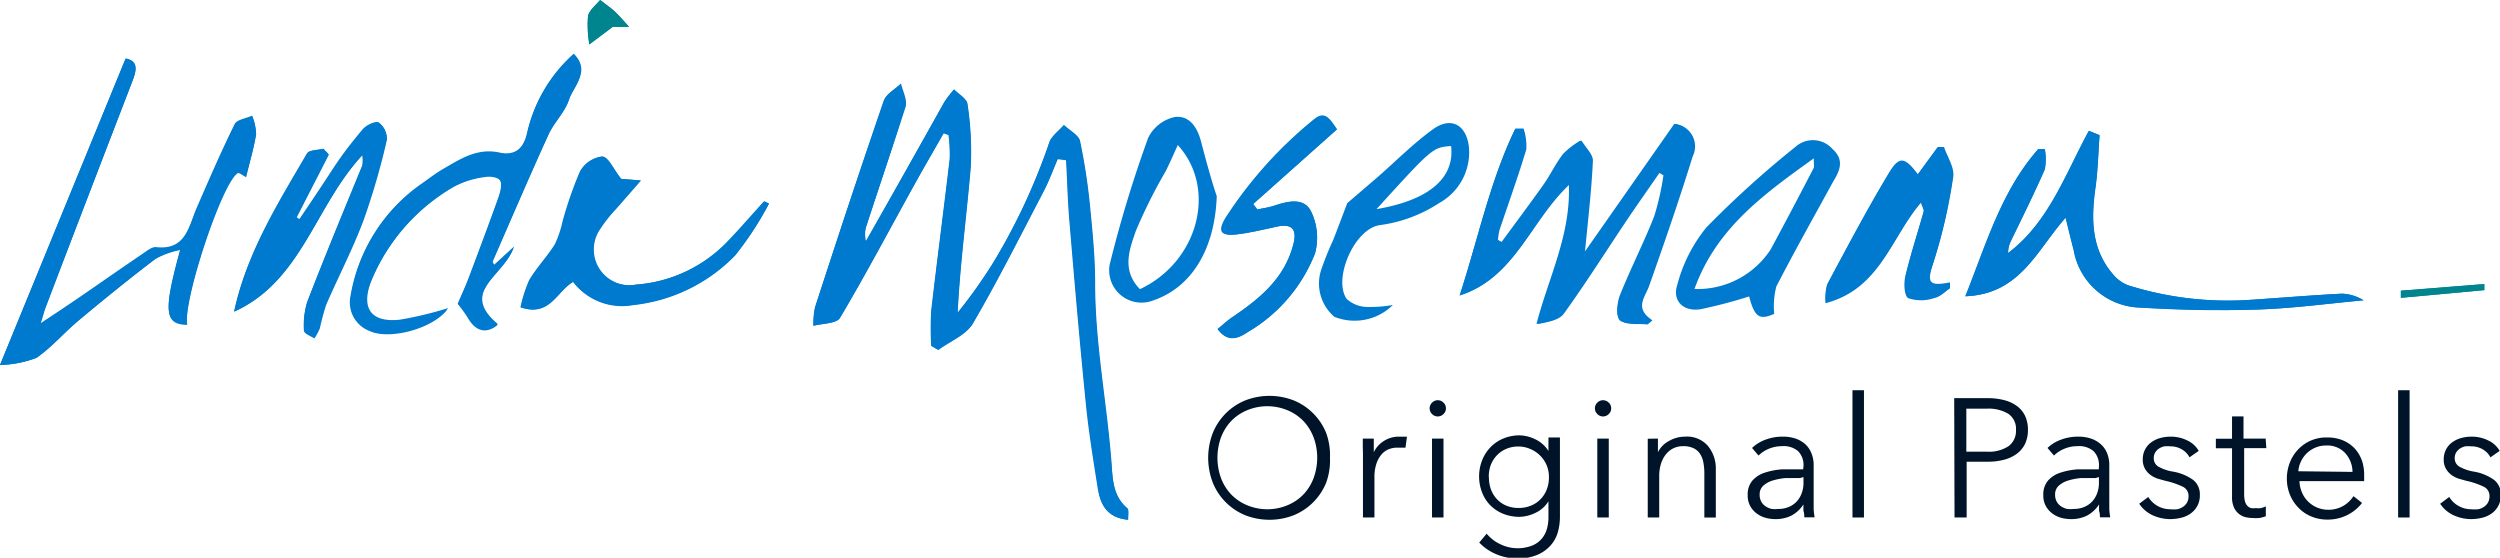 <svg xmlns="http://www.w3.org/2000/svg" viewBox="0 0 154.59 34.49"><defs><style>.cls-1{fill:#007ace;}.cls-2{fill:#00848e;}.cls-3{fill:#001429;}</style></defs><title>logo</title><g id="Layer_2" data-name="Layer 2"><g id="Layer_1-2" data-name="Layer 1"><path class="cls-1" d="M69.76,32.14c0-.28.05-.61-.07-.71-.93-.81-.87-1.93-1-3-.3-3.64-1-7.23-1-10.9,0-1.51-.14-3-.29-4.53a37.86,37.86,0,0,0-.63-4.24c-.09-.4-.66-.69-1-1-.31.37-.79.69-.91,1.12a38.16,38.16,0,0,1-3.4,7.3,30.93,30.93,0,0,1-2.26,3.19c.16-3.11.56-6.05.81-9a19.43,19.43,0,0,0-.2-3.9c0-.33-.54-.61-.83-.91a6.71,6.71,0,0,0-.6.78Q56,10.6,53.55,14.9a1.69,1.69,0,0,1,.05-1C54.39,11.46,55.23,9,56,6.61c.12-.42-.18-1-.29-1.45-.35.35-.88.63-1,1C53.19,10.45,51.8,14.7,50.41,19a5,5,0,0,0-.1,1.14c.56-.15,1.43-.13,1.64-.49,1.64-2.77,3.14-5.61,4.7-8.42.56-1,1.14-2,1.71-3l.31.11a9.12,9.12,0,0,1,.07,1.5c-.36,3.12-.78,6.24-1.14,9.37a19.13,19.13,0,0,0,0,2.17l.43.25c.73-.54,1.72-.92,2.14-1.64,1.56-2.67,2.95-5.44,4.38-8.18.33-.63.58-1.31.87-2l.53.07c.07,1.27.1,2.54.21,3.81.31,3.7.63,7.41,1,11.11.18,1.78.47,3.55.74,5.31C68,31.15,68.42,32,69.76,32.14Z"/><path class="cls-1" d="M90.26,18.27c3.43-1.1,4.37-4.6,6.75-6.9.14,3.13-1.25,5.77-2,8.66.64-.12,1.33-.24,1.62-.64,1.34-1.87,2.57-3.82,3.86-5.73.68-1,1.38-2,2.07-3l.3.18a16.19,16.19,0,0,1-.57,2.53c-.65,1.66-1.47,3.25-2.13,4.91-.18.46-.23,1.31,0,1.53s1.09.18,1.66.24l.29-.25c-1.14-.76-.46-1.41-.2-2.14.94-2.65,1.85-5.31,2.69-8a1.39,1.39,0,0,0-1.07-2l-5.6,8c.18-1.92.41-3.82.5-5.73,0-.4-.45-.82-.7-1.24a5.2,5.2,0,0,0-1.07.82c-.46.59-.79,1.3-1.22,1.91-.85,1.2-1.73,2.37-2.6,3.56l-.28-.15a3.5,3.5,0,0,1,.09-.6c.55-1.66,1.15-3.3,1.66-5A3.34,3.34,0,0,0,94.2,8l-.51,0C92.13,11.21,91.4,14.78,90.26,18.27Z"/><path class="cls-1" d="M0,22.57a6.87,6.87,0,0,0,2.25-.44c.93-.64,1.69-1.54,2.57-2.28C6.4,18.53,8,17.23,9.62,16a5.53,5.53,0,0,1,1.54-.54c-1.06,3.83-1,4.6.42,4.63-.29-1.38,2.13-8.75,3.12-9.38.08-.05.34.16.52.25.21-.88.47-1.75.62-2.64a3.22,3.22,0,0,0-.24-1.11c-.37.17-.94.24-1.08.52-.85,1.73-1.62,3.51-2.39,5.28-.49,1.13-.69,2.53-2.46,2.33-.26,0-.58.23-.84.41-1.36.93-2.71,1.87-4.07,2.8-.66.45-1.32.88-2.26,1.51.18-.57.23-.79.31-1Q5.49,12,8.19,5c.24-.62.41-1.24-.42-1.39Z"/><path class="cls-1" d="M129.83,8.36l-.65-.27c-1.47,2.66-2.49,5.65-5,7.56a1.66,1.66,0,0,1,.18-.76c.7-1.47,1.44-2.93,2.09-4.42a3.39,3.39,0,0,0,0-1.25l-.4,0c-2.29,2.6-3.2,5.86-4.51,9.1,3.4-.13,4.42-2.88,6.2-4.86.2.81.34,1.43.5,2a4.29,4.29,0,0,0,4.1,3.56c2.41.16,4.84.2,7.26.12,2.19-.07,4.37-.37,6.56-.57a2.7,2.7,0,0,0-1.34-.41c-1.94.1-3.87.26-5.8.39a20.54,20.54,0,0,1-7.39-.9,2.18,2.18,0,0,1-.93-.65c-1.42-1.62-1.39-3.54-1.1-5.52C129.73,10.45,129.75,9.4,129.83,8.36Z"/><path class="cls-1" d="M30.56,16.38l-.15-.12c1.15-2.63,2.28-5.27,3.47-7.88.35-.77,1-1.41,1.28-2.19s1.33-1.7.27-2.79a9.18,9.18,0,0,0-2.86,4.9c-.24,1-.86,1.42-1.74,1.21-1.37-.32-2.39.37-3.45,1-.45.26-.87.57-1.29.88a10.47,10.47,0,0,0-4.42,6.93,1.89,1.89,0,0,0,1.14,2.13c1.24.62,4-.14,4.85-1.32,0,0-.08-.12,0,0a22.32,22.32,0,0,1-3,.72c-1.73.18-2.38-.66-1.79-2.3a12.15,12.15,0,0,1,5.2-6,5.5,5.5,0,0,1,1.92-.6c.3-.06.81,0,.94.23s0,.68-.1,1c-.61,1.71-1.25,3.41-1.89,5.11-.2.52-.43,1-.64,1.5a8,8,0,0,1,.63.87c.48.83,1.12,1,1.81.46-2.45-2,.47-3.08,1-4.8Z"/><path class="cls-1" d="M22.41,9.59a2.34,2.34,0,0,1,0,.62C21.26,13,20.09,15.83,19,18.67a4.82,4.82,0,0,0-.18,1.82c0,.15.4.29.62.44a3.62,3.62,0,0,0,.34-.63,14.71,14.71,0,0,1,.39-1.45c.76-1.75,1.64-3.44,2.31-5.22a44.25,44.25,0,0,0,1.45-5,1.2,1.2,0,0,0-.48-1c-.21-.11-.8.16-1,.43-.68.81-1.27,1.69-1.88,2.56s-1.37,2-2,3l-.23-.16,2-3.9L20,9.2c-.34.09-.88.07-1,.29-1.8,3.1-3.73,6.16-4.51,9.78C18.66,17.38,19.48,12.73,22.41,9.59Z"/><path class="cls-1" d="M47.55,12.59l-.27-.14c-.74.82-1.47,1.66-2.24,2.46a8.74,8.74,0,0,1-5.74,2.69,2.21,2.21,0,0,1-2.22-3.44,8.59,8.59,0,0,1,1-1.26l1.52-1.74-1.22-.1c-.48-.6-.81-1.36-1.17-1.38a1.82,1.82,0,0,0-1.35.92,23.82,23.82,0,0,0-1.08,3.11,6.33,6.33,0,0,1-.47,1.39c-.48.77-1.13,1.44-1.59,2.22A8.15,8.15,0,0,0,32.19,19c1.82.64,2.24-1,3.25-1.56a3.82,3.82,0,0,0,3.71,1.43,10.31,10.31,0,0,0,6.31-3.07A20.16,20.16,0,0,0,47.55,12.59Z"/><path class="cls-1" d="M120.58,17.82v-.36c-1.32.26-1.42,0-1.06-1.11a32.73,32.73,0,0,0,1.26-5.41c.09-.57-.36-1.23-.57-1.85l-.39,0-1.23,1.68c-.8-1.06-1.15-1.14-1.77-.1-1.35,2.24-2.57,4.56-3.81,6.87a3.26,3.26,0,0,0-.09,1.12c3.37-.88,4-4,5.9-6.21.07.21.21.4.17.53-.37,1.34-.81,2.66-1.13,4-.1.44-.07,1.23.18,1.37a2.51,2.51,0,0,0,1.58,0C120,18.37,120.26,18,120.58,17.82Z"/><path class="cls-1" d="M82.67,8c-.51-.8-.81-1.15-1.47-.58a25.93,25.93,0,0,0-5.39,6c-.58.92-.29,1.18.62,1.08S78.11,14.17,79,14s1.18.21,1,1c-.5,2.13-2,3.39-3.71,4.55-.34.23-.63.52-1,.79.67.89,1.33.54,1.88.18a9.75,9.75,0,0,0,4.15-4.87,3.72,3.72,0,0,0-.24-2.56c-.43-.89-1.4-.66-2.24-.39-.35.12-.73.17-1.09.25l-.26-.34Z"/><path class="cls-2" d="M37.89,1.66h1c-.41-.44-.63-.72-.89-.95S37.41.24,37.11,0c-.26.35-.68.66-.75,1a6.94,6.94,0,0,0,.09,1.72Z"/><path class="cls-2" d="M153.62,17.94l0-.38-5.16.41,0,.44Z"/><path class="cls-1" d="M69.76,32.14c-1.34-.11-1.73-1-1.89-2-.28-1.77-.57-3.53-.74-5.31-.37-3.7-.69-7.4-1-11.11-.11-1.27-.14-2.54-.21-3.81l-.53-.07c-.29.66-.54,1.33-.87,2C63.1,14.53,61.71,17.3,60.15,20c-.42.72-1.41,1.1-2.14,1.64l-.43-.25a19.13,19.13,0,0,1,0-2.17c.36-3.13.77-6.24,1.14-9.37a9.12,9.12,0,0,0-.07-1.5l-.31-.11c-.57,1-1.16,2-1.71,3-1.56,2.81-3.06,5.66-4.7,8.42-.21.36-1.08.34-1.64.49a5,5,0,0,1,.1-1.14c1.39-4.26,2.79-8.51,4.24-12.75.14-.42.67-.7,1-1,.11.49.41,1,.29,1.45-.73,2.44-1.56,4.84-2.35,7.26a1.69,1.69,0,0,0-.05,1Q56,10.6,58.4,6.3a6.71,6.71,0,0,1,.6-.78c.29.3.79.58.83.91a19.43,19.43,0,0,1,.2,3.9c-.25,3-.65,5.9-.81,9a30.93,30.93,0,0,0,2.26-3.19,38.16,38.16,0,0,0,3.4-7.3c.12-.43.6-.75.91-1.12.35.34.92.63,1,1A37.86,37.86,0,0,1,67.43,13c.15,1.51.29,3,.29,4.53,0,3.67.71,7.27,1,10.9.09,1,0,2.17,1,3C69.82,31.53,69.74,31.86,69.76,32.14Z"/><path class="cls-1" d="M90.26,18.27c1.14-3.49,1.87-7.06,3.44-10.32l.51,0a3.34,3.34,0,0,1,.17,1.29c-.5,1.67-1.1,3.32-1.66,5a3.5,3.5,0,0,0-.09.6l.28.15c.87-1.18,1.76-2.36,2.6-3.56.44-.62.76-1.32,1.22-1.91a5.2,5.2,0,0,1,1.07-.82c.24.41.71.84.7,1.24-.09,1.91-.32,3.81-.5,5.73l5.6-8a1.39,1.39,0,0,1,1.07,2c-.83,2.68-1.75,5.34-2.69,8-.26.73-.94,1.38.2,2.14l-.29.25c-.57-.06-1.29.07-1.66-.24s-.21-1.07,0-1.53c.65-1.66,1.48-3.25,2.13-4.91a16.19,16.19,0,0,0,.57-2.53l-.3-.18c-.69,1-1.4,2-2.07,3-1.28,1.91-2.51,3.86-3.86,5.73-.29.4-1,.52-1.62.64.72-2.89,2.11-5.53,2-8.66C94.63,13.66,93.69,17.17,90.26,18.27Z"/><path class="cls-1" d="M0,22.57,7.76,3.65c.83.15.66.77.42,1.39Q5.5,12,2.8,19c-.08.21-.13.42-.31,1,.94-.62,1.6-1.06,2.26-1.51,1.36-.93,2.71-1.88,4.07-2.8.26-.18.58-.44.84-.41,1.78.2,2-1.2,2.46-2.33.77-1.77,1.54-3.55,2.39-5.28.14-.28.71-.35,1.08-.52a3.22,3.22,0,0,1,.24,1.11c-.14.89-.4,1.76-.62,2.64-.18-.09-.44-.3-.52-.25-1,.63-3.41,8-3.12,9.38-1.4,0-1.48-.8-.42-4.63A5.53,5.53,0,0,0,9.62,16C8,17.23,6.4,18.53,4.82,19.85c-.88.74-1.63,1.63-2.57,2.28A6.87,6.87,0,0,1,0,22.57Z"/><path class="cls-1" d="M129.83,8.36c-.08,1-.1,2.09-.25,3.12-.28,2-.32,3.9,1.1,5.52a2.18,2.18,0,0,0,.93.65,20.54,20.54,0,0,0,7.39.9c1.94-.12,3.87-.29,5.8-.39a2.7,2.7,0,0,1,1.34.41c-2.19.2-4.37.5-6.56.57-2.42.08-4.85,0-7.26-.12a4.29,4.29,0,0,1-4.1-3.56c-.16-.61-.31-1.23-.5-2-1.78,2-2.79,4.73-6.2,4.86,1.3-3.24,2.22-6.5,4.51-9.1l.4,0a3.39,3.39,0,0,1,0,1.25c-.65,1.49-1.39,3-2.09,4.42a1.66,1.66,0,0,0-.18.76c2.55-1.91,3.56-4.9,5-7.56Z"/><path class="cls-1" d="M30.56,16.38l1.23-1.14c-.54,1.72-3.46,2.76-1,4.8-.69.55-1.33.38-1.81-.46a8,8,0,0,0-.63-.87c.21-.48.44-1,.64-1.5.64-1.7,1.28-3.4,1.89-5.11.11-.32.24-.77.1-1s-.64-.28-.94-.23a5.5,5.5,0,0,0-1.92.6,12.15,12.15,0,0,0-5.2,6c-.59,1.63.06,2.48,1.79,2.3a22.32,22.32,0,0,0,3-.72c-.07-.1,0,0,0,0-.84,1.18-3.61,1.94-4.85,1.32a1.89,1.89,0,0,1-1.14-2.13,10.47,10.47,0,0,1,4.42-6.93c.42-.3.84-.62,1.29-.88,1.06-.61,2.07-1.29,3.45-1,.88.2,1.5-.17,1.74-1.21a9.18,9.18,0,0,1,2.86-4.9c1.07,1.09,0,1.94-.27,2.79s-.93,1.42-1.28,2.19c-1.19,2.61-2.32,5.25-3.47,7.88Z"/><path class="cls-1" d="M22.41,9.59c-2.94,3.14-3.75,7.79-7.94,9.68.78-3.62,2.7-6.68,4.51-9.78.13-.22.66-.2,1-.29l.3.29-2,3.9.23.16c.68-1,1.35-2,2-3S21.74,8.81,22.42,8c.22-.27.81-.54,1-.43a1.2,1.2,0,0,1,.48,1,44.25,44.25,0,0,1-1.45,5c-.67,1.78-1.55,3.47-2.31,5.22a14.71,14.71,0,0,0-.39,1.45,3.62,3.62,0,0,1-.34.63c-.22-.15-.62-.29-.62-.44A4.82,4.82,0,0,1,19,18.67c1.1-2.83,2.28-5.64,3.42-8.45A2.34,2.34,0,0,0,22.41,9.59Z"/><path class="cls-1" d="M47.55,12.59a20.16,20.16,0,0,1-2.09,3.18,10.31,10.31,0,0,1-6.31,3.07,3.82,3.82,0,0,1-3.71-1.43C34.43,18,34,19.6,32.19,19a8.15,8.15,0,0,1,.57-1.65c.47-.78,1.11-1.45,1.59-2.22a6.33,6.33,0,0,0,.47-1.39A23.82,23.82,0,0,1,35.9,10.6a1.82,1.82,0,0,1,1.35-.92c.37,0,.69.78,1.17,1.38l1.22.1L38.12,12.9a8.59,8.59,0,0,0-1,1.26,2.21,2.21,0,0,0,2.22,3.44A8.74,8.74,0,0,0,45,14.91c.77-.8,1.49-1.64,2.24-2.46Z"/><path class="cls-1" d="M113.31,9.21a1.61,1.61,0,0,0-2.26-.15,60.82,60.82,0,0,0-5.53,5,9.32,9.32,0,0,0-1.8,3.54c-.33,1,.36,1.69,1.44,1.52a30,30,0,0,0,3-.79c.34,1.31.65,1.47,1.55,1.08a4.89,4.89,0,0,1,.13-1.69c1.12-2.18,2.33-4.32,3.51-6.48C113.78,10.54,114.06,9.88,113.31,9.21Zm-1.17,1.2q-1.31,2.53-2.64,5a5.4,5.4,0,0,1-4.72,2.46c1.35-3.76,4.29-5.86,7.38-8.08C112.15,10.15,112.2,10.31,112.14,10.41Z"/><path class="cls-1" d="M120.58,17.82c-.32.22-.62.55-1,.62a2.51,2.51,0,0,1-1.58,0c-.25-.14-.29-.93-.18-1.37.32-1.35.76-2.67,1.13-4,0-.14-.1-.32-.17-.53-1.86,2.17-2.52,5.33-5.9,6.21a3.26,3.26,0,0,1,.09-1.12c1.24-2.31,2.46-4.63,3.81-6.87.62-1,1-1,1.77.1l1.23-1.68.39,0c.21.62.66,1.28.57,1.85a32.73,32.73,0,0,1-1.26,5.41c-.37,1.07-.26,1.37,1.06,1.11Z"/><path class="cls-1" d="M75.24,12.13c-.12,3.36-1.61,5.65-3.91,6.44a2,2,0,0,1-2.71-2.22A76.83,76.83,0,0,1,71,8.52a2.39,2.39,0,0,1,1.63-1.28c.92-.13,1.42.64,1.65,1.56C74.63,10.14,75,11.45,75.24,12.13Zm-4.75,5.75c3.62-1.7,4.79-6.23,2.34-8.91-.25.55-.48,1.08-.74,1.6a32.35,32.35,0,0,0-1.85,3.7C69.85,15.4,69.33,16.7,70.49,17.88Z"/><path class="cls-1" d="M82.67,8l-5.18,4.62.26.34c.36-.08.74-.13,1.09-.25.83-.28,1.81-.5,2.24.39a3.72,3.72,0,0,1,.24,2.56,9.75,9.75,0,0,1-4.15,4.87c-.55.36-1.21.72-1.88-.18.32-.27.62-.56,1-.79,1.68-1.15,3.2-2.42,3.71-4.55.2-.83-.11-1.2-1-1s-1.68.38-2.53.48-1.19-.16-.62-1.08a25.93,25.93,0,0,1,5.39-6C81.86,6.89,82.16,7.24,82.67,8Z"/><path class="cls-2" d="M37.89,1.66l-1.45,1.1A6.94,6.94,0,0,1,36.36,1c.07-.38.49-.7.75-1,.31.24.63.45.91.71s.48.51.89.95Z"/><path class="cls-2" d="M153.62,17.94l-5.16.48,0-.44,5.16-.41Z"/><g id="tag"><path class="cls-3" d="M82.24,28.31A4,4,0,0,1,82,29.86a3.66,3.66,0,0,1-2,2,4.14,4.14,0,0,1-3,0,3.66,3.66,0,0,1-2-2,4.28,4.28,0,0,1,0-3.1,3.66,3.66,0,0,1,2-2,4.14,4.14,0,0,1,3,0,3.66,3.66,0,0,1,2,2A4,4,0,0,1,82.24,28.31Zm-.79,0a3.63,3.63,0,0,0-.21-1.23,3.07,3.07,0,0,0-.6-1,2.89,2.89,0,0,0-1-.7,3.25,3.25,0,0,0-2.55,0,2.88,2.88,0,0,0-1,.7,3.05,3.05,0,0,0-.6,1,3.71,3.71,0,0,0,0,2.45,3,3,0,0,0,.6,1,2.91,2.91,0,0,0,1,.7,3.25,3.25,0,0,0,2.55,0,2.92,2.92,0,0,0,1-.7,3,3,0,0,0,.6-1A3.63,3.63,0,0,0,81.45,28.31Z"/><path class="cls-3" d="M84.27,27.68c0-.21,0-.4,0-.56h.68c0,.13,0,.28,0,.44s0,.29,0,.4h0a1.68,1.68,0,0,1,.62-.69,1.71,1.71,0,0,1,.94-.27h.24L87,27l-.09.68-.21,0-.29,0a1.45,1.45,0,0,0-.54.1,1.18,1.18,0,0,0-.45.33,1.71,1.71,0,0,0-.31.57,2.56,2.56,0,0,0-.12.84V32h-.71v-3.8C84.28,28.06,84.28,27.89,84.27,27.68Z"/><path class="cls-3" d="M89.41,25.25a.46.46,0,0,1-.16.36.49.49,0,0,1-.69,0,.49.49,0,0,1,0-.72.49.49,0,0,1,.69,0A.46.46,0,0,1,89.41,25.25ZM89.26,32h-.71V27.12h.71Z"/><path class="cls-3" d="M91.93,33a2.36,2.36,0,0,0,.8.63,2.46,2.46,0,0,0,2,.11,1.53,1.53,0,0,0,.59-.41,1.64,1.64,0,0,0,.33-.61,2.6,2.6,0,0,0,.1-.74V31h0a1.86,1.86,0,0,1-.8.71,2.37,2.37,0,0,1-1,.25,2.73,2.73,0,0,1-1-.19,2.35,2.35,0,0,1-.79-.52,2.29,2.29,0,0,1-.51-.79,2.74,2.74,0,0,1,0-2,2.46,2.46,0,0,1,.51-.8,2.37,2.37,0,0,1,.79-.54,2.62,2.62,0,0,1,1-.2,2.34,2.34,0,0,1,1,.25,1.91,1.91,0,0,1,.8.72h0v-.84h.71V32a3.54,3.54,0,0,1-.11.84,2.11,2.11,0,0,1-.41.82,2.29,2.29,0,0,1-.81.62,3,3,0,0,1-1.32.25,3.29,3.29,0,0,1-1.29-.26,3.12,3.12,0,0,1-1.05-.72Zm.14-3.48a2.11,2.11,0,0,0,.12.73,1.81,1.81,0,0,0,.36.6,1.66,1.66,0,0,0,.58.41,1.92,1.92,0,0,0,.78.15,2,2,0,0,0,.75-.14,1.72,1.72,0,0,0,.59-.39,1.77,1.77,0,0,0,.39-.6,2.06,2.06,0,0,0,.14-.78,1.9,1.9,0,0,0-.14-.73,1.89,1.89,0,0,0-1-1,1.79,1.79,0,0,0-.75-.16,1.87,1.87,0,0,0-.78.16,1.71,1.71,0,0,0-.58.42,1.8,1.8,0,0,0-.36.6A2.11,2.11,0,0,0,92.06,29.49Z"/><path class="cls-3" d="M99.63,25.25a.46.46,0,0,1-.16.36.49.49,0,0,1-.69,0,.49.49,0,0,1,0-.72.49.49,0,0,1,.69,0A.46.46,0,0,1,99.63,25.25ZM99.48,32h-.71V27.12h.71Z"/><path class="cls-3" d="M102.52,27.12c0,.13,0,.28,0,.44s0,.29,0,.4h0a1.6,1.6,0,0,1,.68-.69,2,2,0,0,1,1-.27,1.71,1.71,0,0,1,1.39.55A2.19,2.19,0,0,1,106.1,29v3h-.71V29.3a3.56,3.56,0,0,0-.06-.7,1.46,1.46,0,0,0-.21-.54,1,1,0,0,0-.41-.35,1.45,1.45,0,0,0-.64-.12,1.37,1.37,0,0,0-.55.11,1.35,1.35,0,0,0-.47.35,1.75,1.75,0,0,0-.33.59,2.58,2.58,0,0,0-.12.85V32h-.71v-3.8c0-.13,0-.3,0-.51s0-.4,0-.56Z"/><path class="cls-3" d="M111.52,28.84a1.23,1.23,0,0,0-.33-.94,1.37,1.37,0,0,0-1-.31,2.09,2.09,0,0,0-.81.16,1.93,1.93,0,0,0-.64.42l-.4-.47a2.34,2.34,0,0,1,.8-.5,3,3,0,0,1,1.12-.2,2.45,2.45,0,0,1,.74.11,1.77,1.77,0,0,1,.6.33A1.47,1.47,0,0,1,112,28a1.92,1.92,0,0,1,.15.78V30.9c0,.19,0,.38,0,.58a4,4,0,0,0,.06.51h-.64c0-.12,0-.25-.05-.39a4,4,0,0,1,0-.41h0a2.05,2.05,0,0,1-.76.7,2.22,2.22,0,0,1-1,.21,2.27,2.27,0,0,1-.58-.08,1.6,1.6,0,0,1-.54-.26,1.45,1.45,0,0,1-.41-.46,1.37,1.37,0,0,1-.16-.69,1.31,1.31,0,0,1,.29-.89,1.71,1.71,0,0,1,.76-.49,4.47,4.47,0,0,1,1.1-.21q.62,0,1.28,0Zm-.21.72q-.44,0-.88,0a3.81,3.81,0,0,0-.8.15,1.52,1.52,0,0,0-.59.32.71.71,0,0,0-.23.55.88.88,0,0,0,.1.44.82.82,0,0,0,.27.29,1.14,1.14,0,0,0,.37.16,1.8,1.8,0,0,0,.41,0,1.61,1.61,0,0,0,.67-.13,1.4,1.4,0,0,0,.49-.35,1.54,1.54,0,0,0,.3-.52,1.81,1.81,0,0,0,.1-.61v-.36Z"/><path class="cls-3" d="M115.26,32h-.71V24.13h.71Z"/><path class="cls-3" d="M120.84,24.62h2.08a4,4,0,0,1,1,.12,2.25,2.25,0,0,1,.79.36,1.64,1.64,0,0,1,.51.61,2,2,0,0,1,.18.87,2,2,0,0,1-.18.87,1.69,1.69,0,0,1-.51.61,2.33,2.33,0,0,1-.79.37,3.93,3.93,0,0,1-1,.12h-1.31V32h-.75Zm.75,3.31h1.27a2.21,2.21,0,0,0,1.34-.34,1.17,1.17,0,0,0,.46-1,1.12,1.12,0,0,0-.47-1,2.37,2.37,0,0,0-1.33-.32h-1.27Z"/><path class="cls-3" d="M129.79,28.84a1.23,1.23,0,0,0-.33-.94,1.37,1.37,0,0,0-1-.31,2.09,2.09,0,0,0-.81.16,1.93,1.93,0,0,0-.64.42l-.4-.47a2.34,2.34,0,0,1,.8-.5,3,3,0,0,1,1.12-.2,2.45,2.45,0,0,1,.74.11,1.77,1.77,0,0,1,.6.33,1.47,1.47,0,0,1,.41.55,1.92,1.92,0,0,1,.15.78V30.9c0,.19,0,.38,0,.58a4,4,0,0,0,.06.51h-.64c0-.12,0-.25-.05-.39a4,4,0,0,1,0-.41h0a2.05,2.05,0,0,1-.76.7,2.22,2.22,0,0,1-1,.21,2.27,2.27,0,0,1-.58-.08,1.6,1.6,0,0,1-.54-.26,1.45,1.45,0,0,1-.41-.46,1.37,1.37,0,0,1-.16-.69,1.31,1.31,0,0,1,.29-.89,1.71,1.71,0,0,1,.76-.49,4.47,4.47,0,0,1,1.1-.21q.62,0,1.28,0Zm-.21.72q-.44,0-.88,0a3.81,3.81,0,0,0-.8.15,1.52,1.52,0,0,0-.59.32.71.71,0,0,0-.23.55.88.88,0,0,0,.1.44.82.82,0,0,0,.27.29,1.14,1.14,0,0,0,.37.16,1.8,1.8,0,0,0,.41,0,1.61,1.61,0,0,0,.67-.13,1.4,1.4,0,0,0,.49-.35,1.54,1.54,0,0,0,.3-.52,1.81,1.81,0,0,0,.1-.61v-.36Z"/><path class="cls-3" d="M135.39,28.28a1.23,1.23,0,0,0-.47-.49,1.37,1.37,0,0,0-.72-.19,1.74,1.74,0,0,0-.37,0,1,1,0,0,0-.33.14.74.74,0,0,0-.23.24.65.65,0,0,0-.09.34.59.59,0,0,0,.28.53,2.7,2.7,0,0,0,.89.31,3,3,0,0,1,1.27.52,1.12,1.12,0,0,1,.41.91,1.35,1.35,0,0,1-.58,1.17,1.68,1.68,0,0,1-.59.26,2.86,2.86,0,0,1-.66.08,2.64,2.64,0,0,1-1.07-.23,2,2,0,0,1-.85-.72l.56-.42a1.59,1.59,0,0,0,1.35.76,2.25,2.25,0,0,0,.44,0,1,1,0,0,0,.36-.15.82.82,0,0,0,.25-.27.8.8,0,0,0,.09-.4.62.62,0,0,0-.37-.58,4.83,4.83,0,0,0-1.07-.36l-.46-.13a1.61,1.61,0,0,1-.45-.23,1.23,1.23,0,0,1-.34-.38,1.11,1.11,0,0,1-.14-.57,1.31,1.31,0,0,1,.15-.64,1.26,1.26,0,0,1,.39-.44,1.71,1.71,0,0,1,.56-.26,2.47,2.47,0,0,1,.64-.08,2.27,2.27,0,0,1,1,.23,1.59,1.59,0,0,1,.72.65Z"/><path class="cls-3" d="M140.14,27.71h-1.37v2.84a1.62,1.62,0,0,0,.05.45.64.64,0,0,0,.15.28.52.52,0,0,0,.23.14,1.11,1.11,0,0,0,.29,0,1.24,1.24,0,0,0,.31,0,1.6,1.6,0,0,0,.31-.11l0,.61a2.09,2.09,0,0,1-.39.11,2.6,2.6,0,0,1-.44,0,1.81,1.81,0,0,1-.42-.05,1.06,1.06,0,0,1-.41-.2,1.09,1.09,0,0,1-.31-.4,1.52,1.52,0,0,1-.12-.66v-3h-1v-.59h1V25.75h.71v1.37h1.37Z"/><path class="cls-3" d="M146.19,29.41v.16c0,.06,0,.11,0,.18h-4a1.9,1.9,0,0,0,.15.69,1.72,1.72,0,0,0,.37.56,1.81,1.81,0,0,0,.56.38,1.86,1.86,0,0,0,1.65-.11,1.91,1.91,0,0,0,.61-.59l.53.42a2.64,2.64,0,0,1-1,.79,2.7,2.7,0,0,1-1.13.24,2.58,2.58,0,0,1-1-.19,2.35,2.35,0,0,1-.8-.54,2.51,2.51,0,0,1-.53-.81,2.64,2.64,0,0,1-.19-1,2.72,2.72,0,0,1,.19-1,2.46,2.46,0,0,1,.52-.81,2.38,2.38,0,0,1,.78-.54,2.42,2.42,0,0,1,1-.19,2.49,2.49,0,0,1,1,.19,2.09,2.09,0,0,1,.73.52,2.24,2.24,0,0,1,.44.77A2.85,2.85,0,0,1,146.19,29.41Zm-.72-.23A1.75,1.75,0,0,0,145,28a1.5,1.5,0,0,0-1.17-.45,1.64,1.64,0,0,0-.66.13,1.74,1.74,0,0,0-.53.35,1.76,1.76,0,0,0-.36.51,1.65,1.65,0,0,0-.16.6Z"/><path class="cls-3" d="M149,32h-.71V24.13H149Z"/><path class="cls-3" d="M154,28.28a1.23,1.23,0,0,0-.47-.49,1.37,1.37,0,0,0-.72-.19,1.74,1.74,0,0,0-.37,0,1,1,0,0,0-.33.14.74.74,0,0,0-.23.24.65.65,0,0,0-.09.34.59.59,0,0,0,.28.53,2.7,2.7,0,0,0,.89.31,3,3,0,0,1,1.27.52,1.12,1.12,0,0,1,.41.91,1.35,1.35,0,0,1-.58,1.17,1.68,1.68,0,0,1-.59.26,2.86,2.86,0,0,1-.66.08,2.64,2.64,0,0,1-1.07-.23,2,2,0,0,1-.85-.72l.56-.42a1.59,1.59,0,0,0,1.35.76,2.25,2.25,0,0,0,.44,0,1,1,0,0,0,.36-.15.82.82,0,0,0,.25-.27.8.8,0,0,0,.09-.4.62.62,0,0,0-.37-.58,4.83,4.83,0,0,0-1.07-.36l-.46-.13a1.61,1.61,0,0,1-.45-.23,1.23,1.23,0,0,1-.34-.38,1.11,1.11,0,0,1-.14-.57,1.31,1.31,0,0,1,.15-.64,1.26,1.26,0,0,1,.39-.44,1.71,1.71,0,0,1,.56-.26,2.47,2.47,0,0,1,.64-.08,2.27,2.27,0,0,1,1,.23,1.59,1.59,0,0,1,.72.65Z"/></g><path class="cls-1" d="M86.13,18.86a3.37,3.37,0,0,1-3.62.73,2.71,2.71,0,0,1-.78-3,18.83,18.83,0,0,1,.71-1.75c.32-.82.63-1.65.87-2.28L85.13,11c1.15-1,2.24-2.11,3.47-3s2.15-.15,2.24,1.2A3.57,3.57,0,0,1,89,12.55a8.78,8.78,0,0,1-3.6,1.36c-1.64.15-3,3.36-2.12,4.58a1.92,1.92,0,0,0,1.24.49A8.25,8.25,0,0,0,86.13,18.86Zm-1-5.93c3.37-.58,4.82-2,4.6-3.9C88.59,9.12,88.59,9.12,85.12,12.93Z"/></g></g></svg>